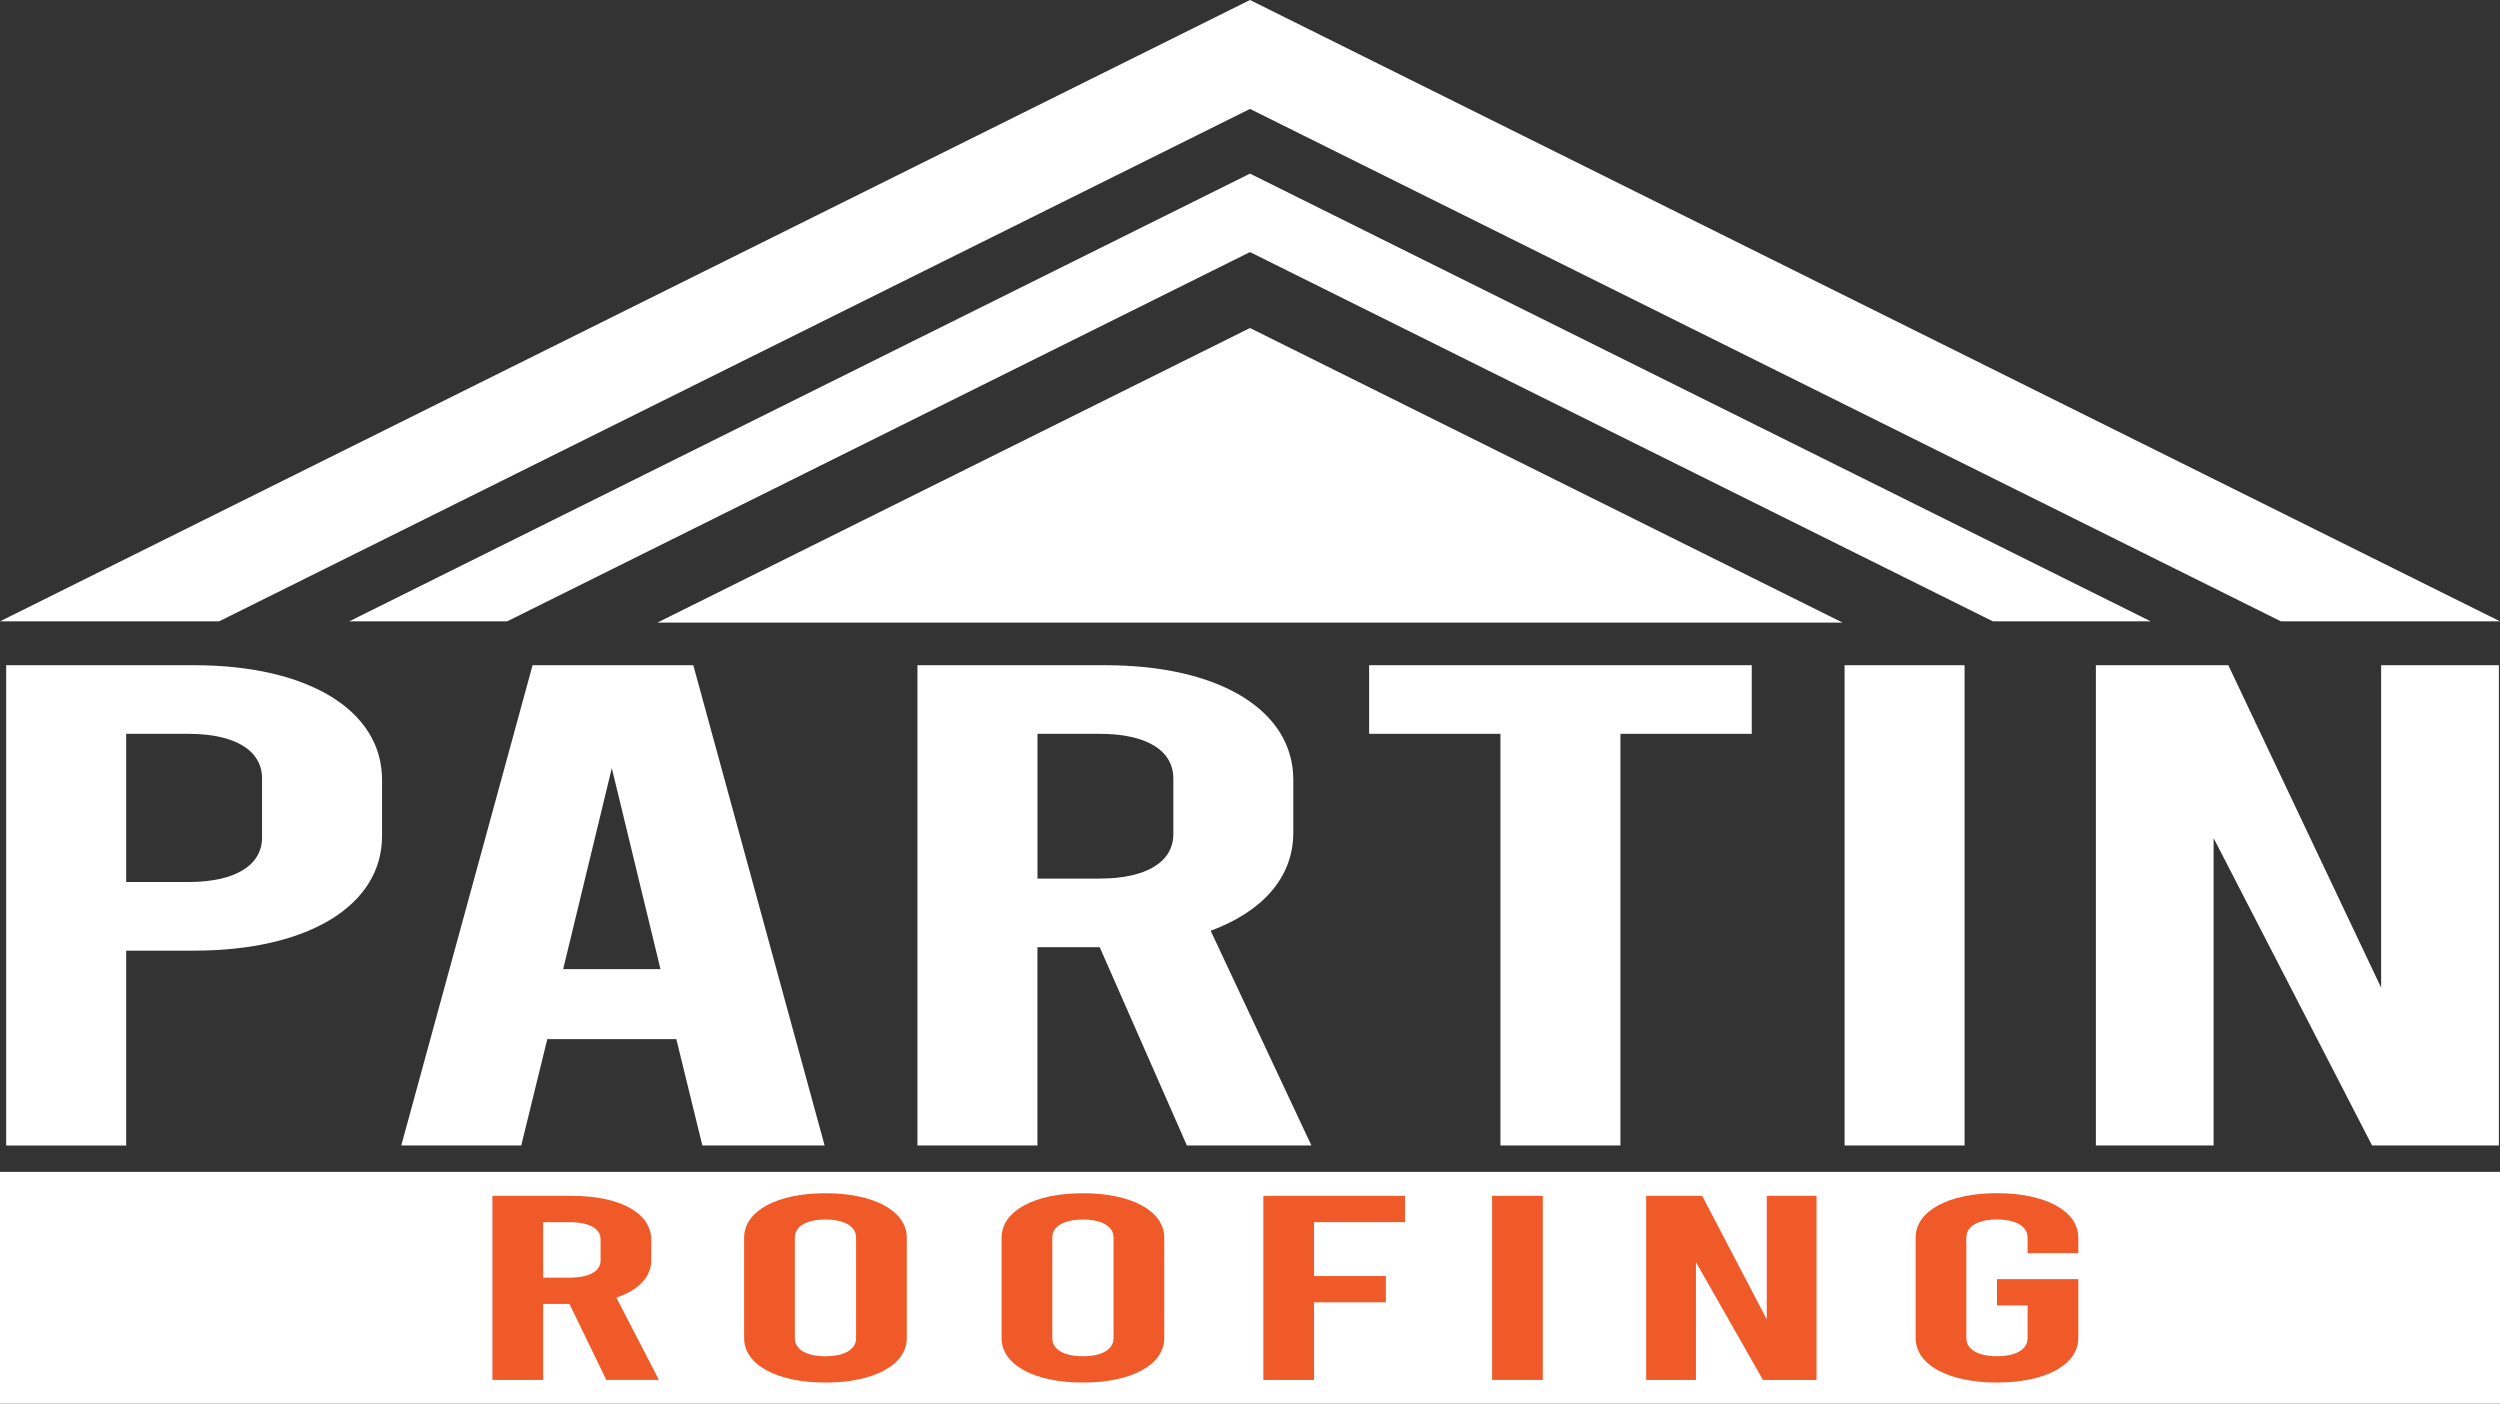 <?xml version="1.0" encoding="UTF-8"?>
<svg id="Layer_1" data-name="Layer 1" xmlns="http://www.w3.org/2000/svg" viewBox="0 0 706.91 396.9">
  <rect x="0" y="0" width="706.91" height="396.9" fill="#333333" stroke="none"/>
  <defs>
    <style>
      .cls-1 {
        fill: #fff;
      }

      .cls-1, .cls-2, .cls-3 {
        stroke-width: 0px;
      }

      .cls-2 {
        fill: #fff;
      }

      .cls-4 {
        isolation: isolate;
      }

      .cls-3 {
        fill: #F05A28;
      }
    </style>
  </defs>
  <g class="cls-4">
    <g class="cls-4">
      <path class="cls-2" d="m1.75,188.1h53.14c32.33,0,53.14,12.8,53.14,32.4v15.91c0,19.59-20.81,32.4-53.14,32.4h-19.21v55.1H1.75v-135.8Zm51.54,61.3c13.12,0,20.81-4.66,20.81-12.61v-16.68c0-7.95-7.68-12.61-20.81-12.61h-17.61v41.9h17.61Z"/>
    </g>
    <g class="cls-4">
      <path class="cls-2" d="m191.24,293.83h-36.49l-7.36,30.07h-33.93l37.13-135.8h45.45l37.13,135.8h-34.57l-7.36-30.07Zm-4.48-19.79l-13.76-56.84-13.76,56.84h27.53Z"/>
    </g>
    <g class="cls-4">
      <path class="cls-2" d="m335.61,323.9l-24.65-56.07h-17.61v56.07h-33.93v-135.8h53.14c32.33,0,53.14,12.8,53.14,32.4v14.94c0,12.61-8.64,22.31-23.37,27.74l28.49,60.72h-35.21Zm-42.25-75.47h17.61c13.12,0,20.81-4.66,20.81-12.61v-15.71c0-7.95-7.68-12.61-20.81-12.61h-17.61v40.93Z"/>
    </g>
    <g class="cls-4">
      <path class="cls-2" d="m387.14,188.1h108.19v19.4h-37.13v116.4h-33.93v-116.4h-37.13v-19.4Z"/>
      <path class="cls-2" d="m521.58,188.1h33.93v135.8h-33.93v-135.8Z"/>
      <path class="cls-2" d="m592.64,188.1h37.45l43.21,91.18v-91.18h33.29v135.8h-35.85l-44.81-86.91v86.91h-33.29v-135.8Z"/>
    </g>
  </g>
  <polygon class="cls-1" points="353.45 30.8 644.95 175.69 706.91 175.69 353.45 0 0 175.69 61.96 175.69 353.45 30.8"/>
  <rect class="cls-1" y="331.36" width="706.91" height="65.54"/>
  <g class="cls-4">
    <g class="cls-4">
      <path class="cls-3" d="m171.44,390.19l-10.42-21.49h-7.44v21.49h-14.34v-52.05h22.46c13.67,0,22.46,4.91,22.46,12.42v5.72c0,4.83-3.65,8.55-9.88,10.63l12.04,23.27h-14.88Zm-17.86-28.92h7.44c5.55,0,8.8-1.79,8.8-4.83v-6.02c0-3.05-3.25-4.83-8.8-4.83h-7.44v15.69Z"/>
      <path class="cls-3" d="m210.41,378.37v-28.4c0-7.51,9.2-12.57,23-12.57s23,5.06,23,12.57v28.4c0,7.51-9.2,12.57-23,12.57s-23-5.06-23-12.57Zm31.66,0v-28.4c0-3.27-3.38-5.13-8.66-5.13s-8.66,1.86-8.66,5.13v28.4c0,3.27,3.38,5.13,8.66,5.13s8.66-1.86,8.66-5.13Z"/>
      <path class="cls-3" d="m283.21,378.37v-28.4c0-7.51,9.2-12.57,23-12.57s23,5.06,23,12.57v28.4c0,7.51-9.2,12.57-23,12.57s-23-5.06-23-12.57Zm31.66,0v-28.4c0-3.27-3.38-5.13-8.66-5.13s-8.66,1.86-8.66,5.13v28.4c0,3.27,3.38,5.13,8.66,5.13s8.66-1.86,8.66-5.13Z"/>
      <path class="cls-3" d="m357.23,338.14h40.05v7.44h-25.71v15.24h20.3v7.44h-20.3v21.93h-14.34v-52.05Z"/>
      <path class="cls-3" d="m421.91,338.14h14.34v52.05h-14.34v-52.05Z"/>
      <path class="cls-3" d="m465.48,338.14h15.83l18.27,34.95v-34.95h14.07v52.05h-15.15l-18.95-33.31v33.31h-14.07v-52.05Z"/>
      <path class="cls-3" d="m573.33,354.35v-4.39c0-3.27-3.38-5.13-8.66-5.13s-8.66,1.86-8.66,5.13v28.4c0,3.27,3.38,5.13,8.66,5.13s8.66-1.86,8.66-5.13v-9.22h-8.66v-7.44h23v16.66c0,7.51-9.2,12.57-23,12.57s-23-5.06-23-12.57v-28.4c0-7.51,9.2-12.57,23-12.57s23,5.06,23,12.57v4.39h-14.34Z"/>
    </g>
  </g>
  <polygon class="cls-1" points="353.45 92.75 185.88 176.05 521.02 176.05 353.45 92.75"/>
  <polygon class="cls-2" points="353.45 71.28 563.5 175.69 608.14 175.69 353.45 49.09 98.76 175.69 143.41 175.69 353.45 71.28"/>
</svg>